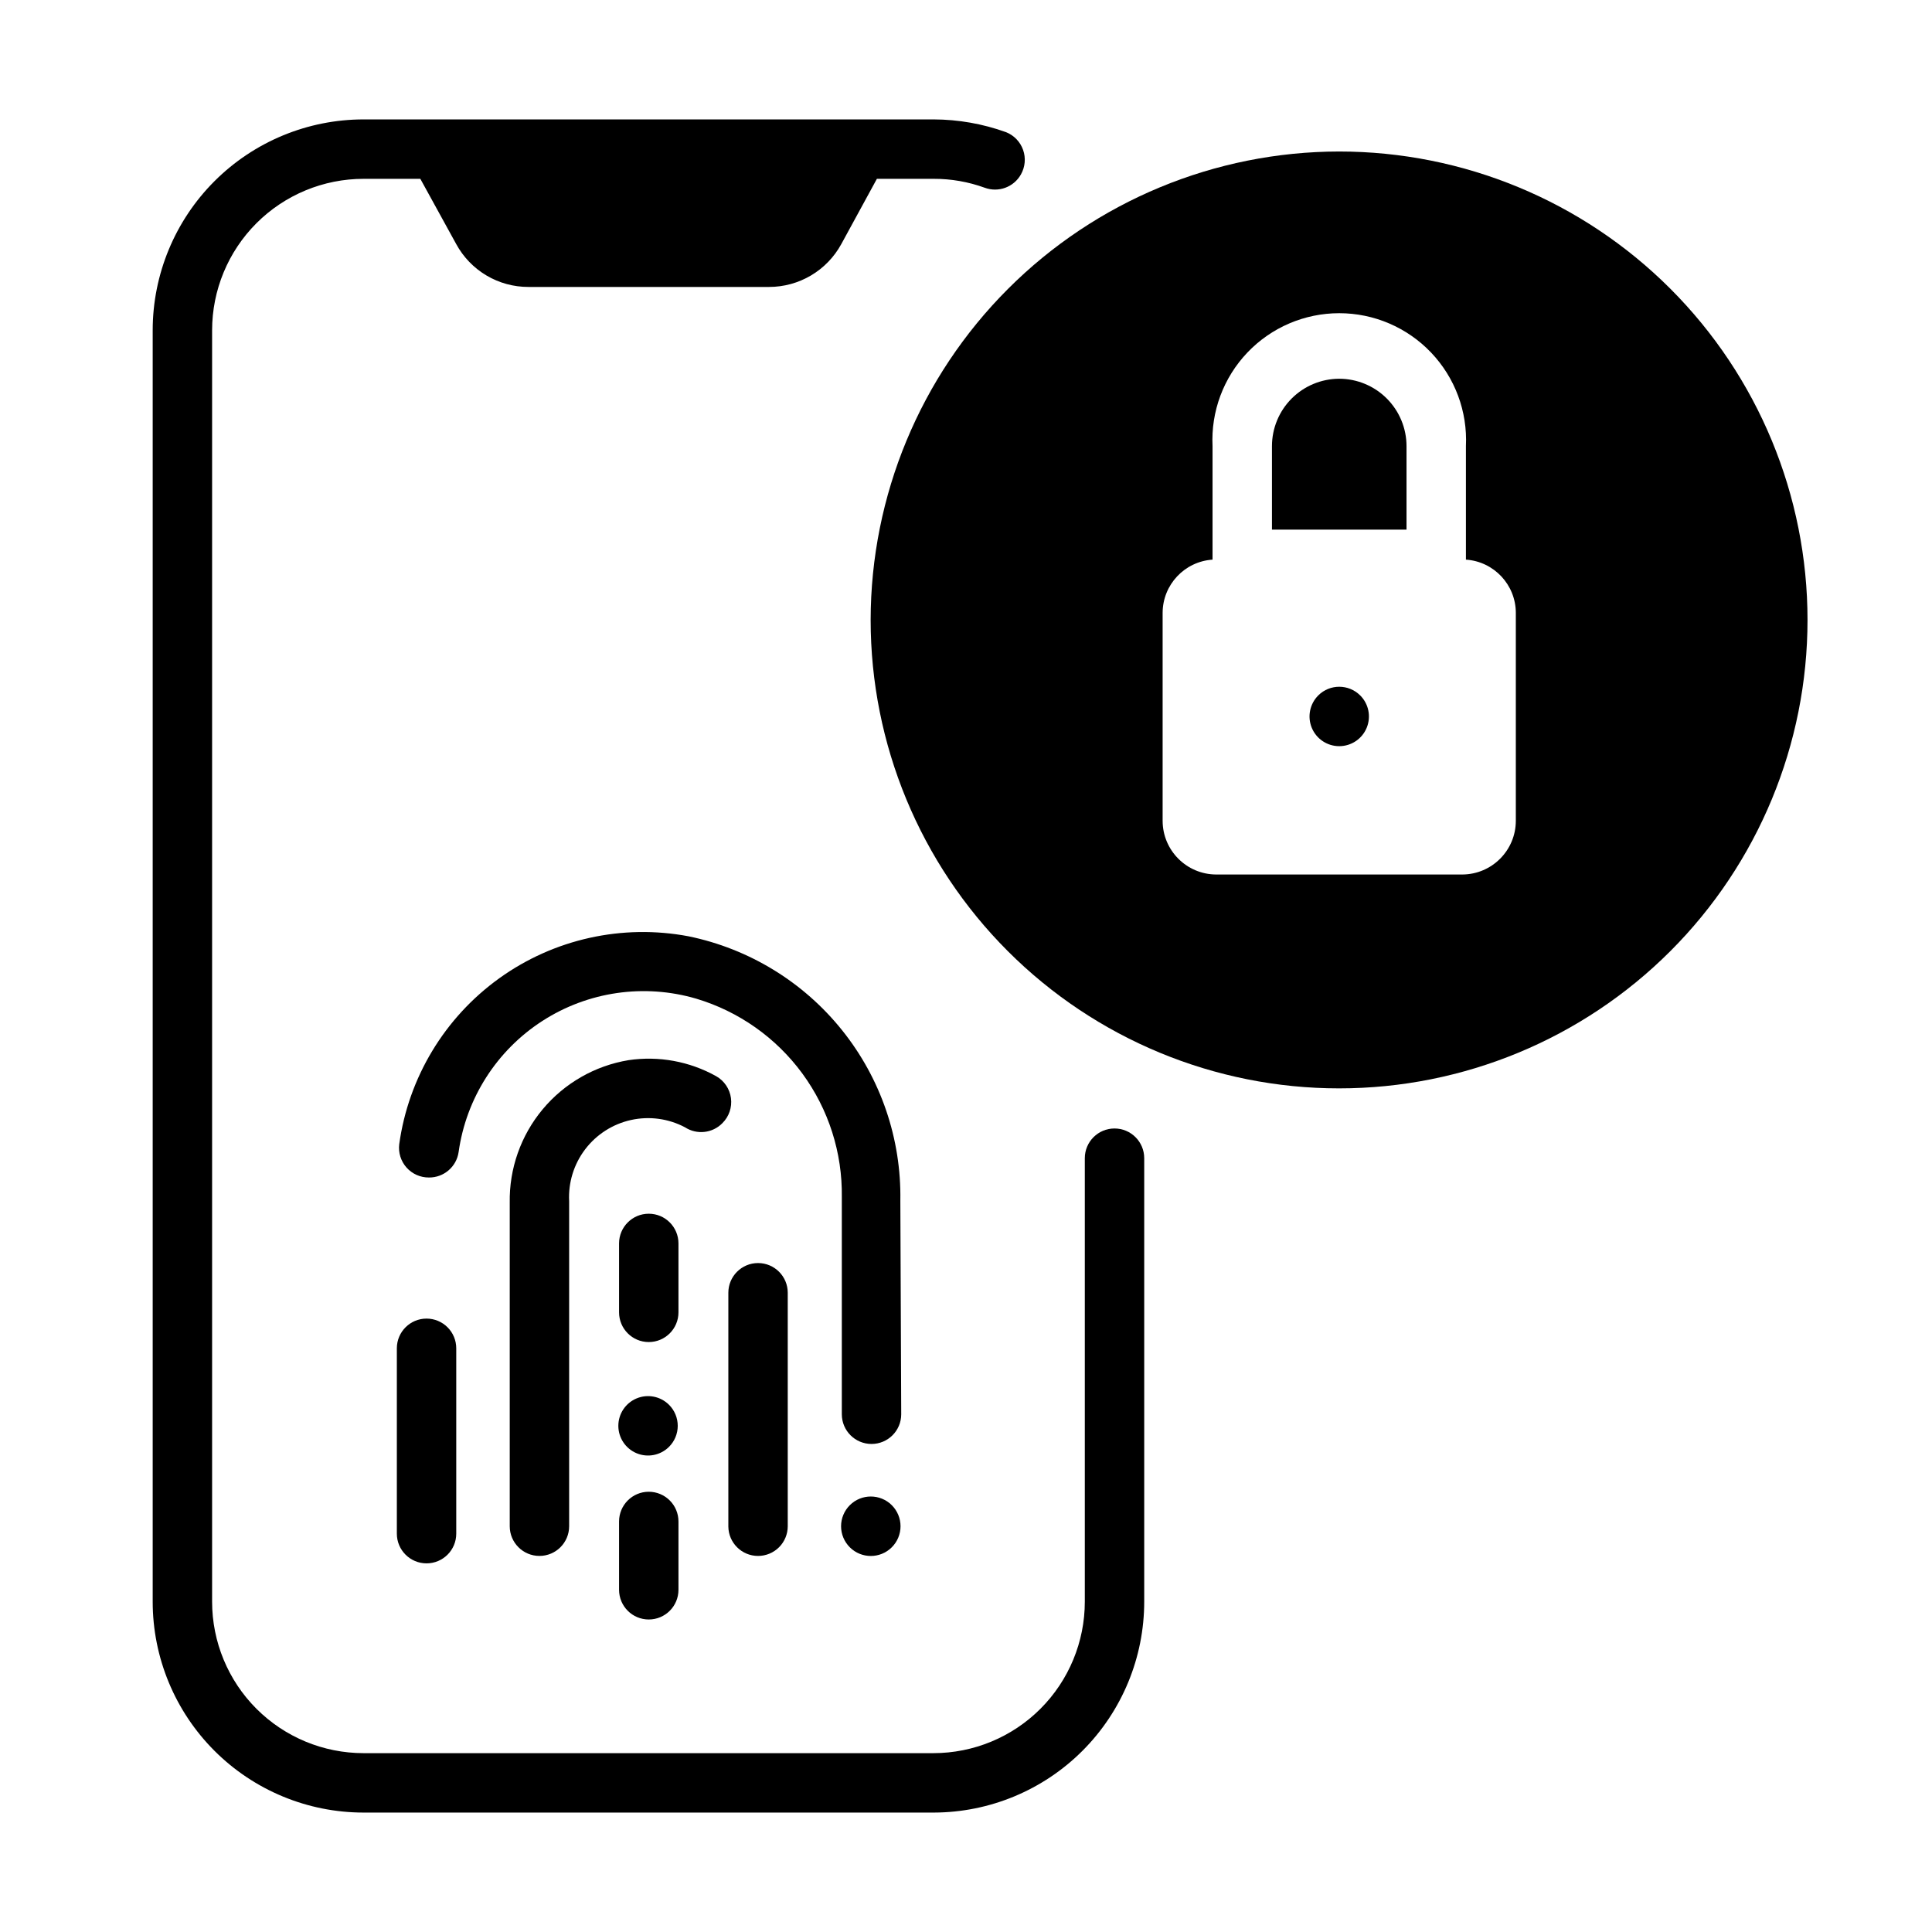 <?xml version="1.0" encoding="UTF-8"?>
<!-- Uploaded to: ICON Repo, www.iconrepo.com, Generator: ICON Repo Mixer Tools -->
<svg fill="#000000" width="800px" height="800px" version="1.1" viewBox="144 144 512 512" xmlns="http://www.w3.org/2000/svg">
 <g>
  <path d="m493.36 328.29c-2.258 2.246-2.941 5.637-1.727 8.582 1.215 2.949 4.09 4.871 7.277 4.871s6.062-1.922 7.277-4.871c1.215-2.945 0.535-6.336-1.727-8.582-3.07-3.055-8.031-3.055-11.102 0z"/>
  <path d="m321.28 516.27c-2.254-2.238-5.637-2.902-8.57-1.68-2.934 1.223-4.844 4.09-4.844 7.269 0 3.176 1.91 6.043 4.844 7.266 2.934 1.223 6.316 0.559 8.57-1.68 1.492-1.477 2.328-3.488 2.328-5.586 0-2.102-0.836-4.113-2.328-5.59z"/>
  <path d="m369.22 542.88c-1.488 1.48-2.328 3.492-2.328 5.59s0.84 4.109 2.328 5.59c3.07 3.051 8.031 3.051 11.102 0 1.488-1.48 2.328-3.492 2.328-5.59s-0.84-4.109-2.328-5.59c-3.07-3.051-8.031-3.051-11.102 0z"/>
  <path d="m498.87 244.37c-4.727 0.023-9.25 1.914-12.586 5.262-3.332 3.352-5.203 7.883-5.203 12.609v22.121h35.66v-22.121c0-4.738-1.883-9.285-5.234-12.637-3.352-3.352-7.898-5.234-12.637-5.234z"/>
  <path d="m344.89 556.34c2.086 0 4.09-0.828 5.566-2.305 1.477-1.477 2.305-3.481 2.305-5.566v-61.875c0-4.348-3.523-7.871-7.871-7.871-4.348 0-7.871 3.523-7.871 7.871v61.953c0.043 4.316 3.555 7.793 7.871 7.793z"/>
  <path d="m335.45 441.64c1.75-1.734 2.586-4.188 2.262-6.629-0.324-2.441-1.773-4.59-3.918-5.809-7.059-3.938-15.223-5.43-23.219-4.25-8.91 1.473-16.992 6.098-22.773 13.035s-8.875 15.723-8.715 24.75v85.727c0 4.348 3.523 7.871 7.871 7.871 4.348 0 7.871-3.523 7.871-7.871v-86.121c-0.258-4.949 1.25-9.836 4.254-13.777 3.004-3.945 7.312-6.695 12.156-7.762 4.844-1.066 9.906-0.379 14.289 1.938 3.148 2.043 7.301 1.582 9.922-1.102z"/>
  <path d="m382.6 462.19c0.281-16.391-5.176-32.363-15.426-45.156-10.246-12.793-24.645-21.602-40.703-24.906-17.531-3.312-35.656 0.703-50.148 11.117-14.488 10.414-24.074 26.312-26.523 43.988-0.273 2.246 0.438 4.5 1.941 6.188 1.508 1.688 3.668 2.644 5.93 2.629 3.953 0.039 7.32-2.856 7.871-6.769 2.004-14.246 10.105-26.922 22.195-34.719 12.09-7.797 26.977-9.953 40.781-5.902 11.277 3.375 21.145 10.336 28.105 19.824 6.961 9.492 10.637 20.992 10.469 32.762v57.547c0 4.348 3.523 7.871 7.871 7.871s7.871-3.523 7.871-7.871z"/>
  <path d="m257.04 493.44c-4.348 0-7.871 3.527-7.871 7.875v49.121c0 4.348 3.523 7.871 7.871 7.871 4.348 0 7.871-3.523 7.871-7.871v-49.121c0-2.09-0.828-4.09-2.305-5.566-1.477-1.477-3.481-2.309-5.566-2.309z"/>
  <path d="m323.8 473.52c0-4.348-3.523-7.871-7.871-7.871-4.348 0-7.871 3.523-7.871 7.871v18.262c0 4.348 3.523 7.875 7.871 7.875 4.348 0 7.871-3.527 7.871-7.875z"/>
  <path d="m315.93 539.33c-4.348 0-7.871 3.527-7.871 7.875v18.105c0 4.348 3.523 7.871 7.871 7.871 4.348 0 7.871-3.523 7.871-7.871v-18.105c0-2.09-0.828-4.09-2.305-5.566-1.477-1.477-3.481-2.309-5.566-2.309z"/>
  <path d="m240.36 624.35h151.14-0.004c14.797-0.043 28.973-5.949 39.422-16.426 10.445-10.477 16.312-24.668 16.312-39.465v-117.53c0-4.348-3.523-7.871-7.871-7.871s-7.871 3.523-7.871 7.871v117.53c0 10.648-4.231 20.859-11.762 28.387-7.527 7.531-17.738 11.758-28.387 11.758h-150.98c-10.648 0-20.859-4.227-28.391-11.758-7.527-7.527-11.758-17.738-11.758-28.387v-336.92c0-10.648 4.231-20.859 11.758-28.391 7.531-7.527 17.742-11.758 28.391-11.758h15.035l9.523 17.32v-0.004c1.871 3.438 4.637 6.305 8.004 8.301 3.367 1.996 7.211 3.043 11.125 3.035h63.766c3.91 0 7.75-1.051 11.117-3.047 3.363-1.992 6.133-4.856 8.012-8.289l9.445-17.316h15.035c4.617-0.016 9.199 0.785 13.539 2.359 3.637 1.348 7.715-0.156 9.605-3.539 1.113-1.98 1.324-4.344 0.566-6.484-0.754-2.141-2.394-3.852-4.504-4.695-6.16-2.223-12.656-3.367-19.207-3.387h-151.06c-14.824 0-29.043 5.891-39.523 16.371s-16.371 24.699-16.371 39.523v336.92c0 14.82 5.891 29.039 16.371 39.52s24.699 16.371 39.523 16.371z"/>
  <path d="m374.73 308.29c0 32.926 13.078 64.5 36.359 87.781s54.855 36.359 87.781 36.359c32.926 0 64.5-13.078 87.781-36.359s36.359-54.855 36.359-87.781c0-32.926-13.078-64.5-36.359-87.781s-54.855-36.359-87.781-36.359c-32.91 0.039-64.465 13.133-87.734 36.406-23.273 23.27-36.367 54.824-36.406 87.734zm170.98-1.891v55.105c0 7.84-6.332 14.207-14.172 14.25h-65.258c-7.84-0.043-14.172-6.41-14.172-14.25v-55.105c0.027-7.438 5.801-13.594 13.227-14.09v-30.07c-0.445-9.188 2.894-18.152 9.238-24.812 6.344-6.66 15.141-10.426 24.336-10.426 9.199 0 17.992 3.766 24.336 10.426 6.344 6.66 9.684 15.625 9.238 24.812v30.07c7.426 0.496 13.199 6.652 13.227 14.09z"/>
 </g>
</svg>